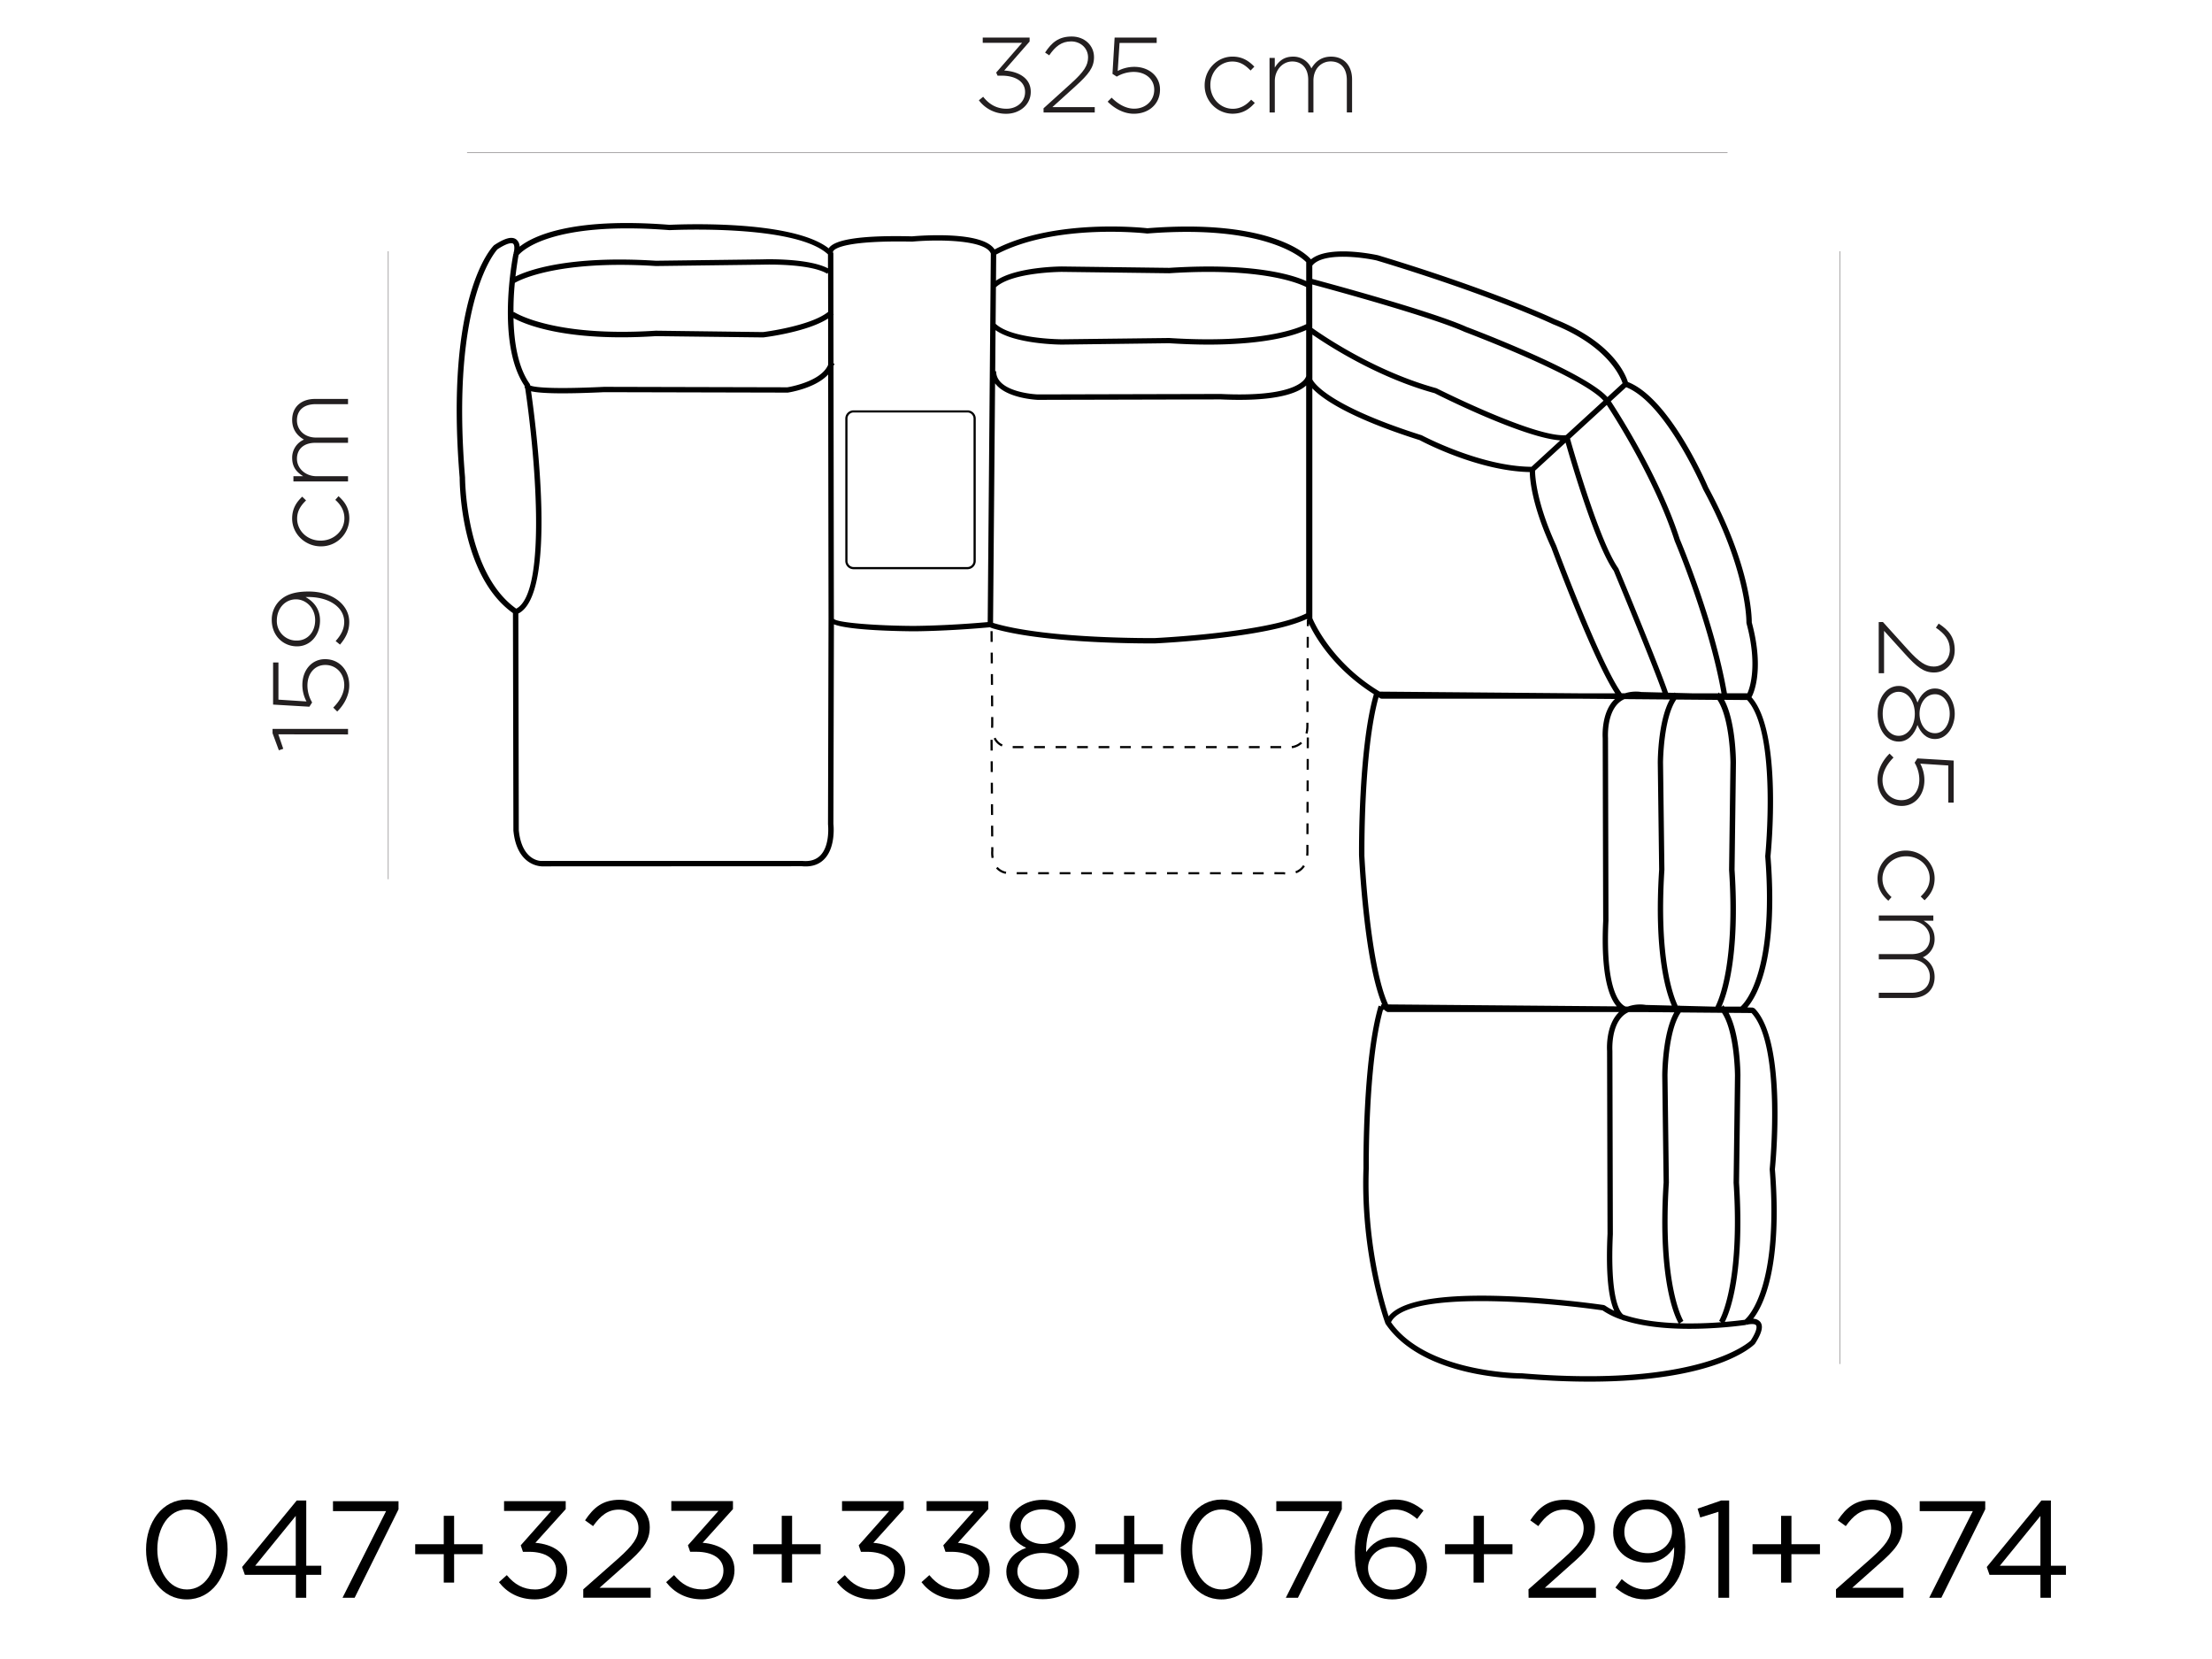 <?xml version="1.0" encoding="UTF-8"?> <svg xmlns="http://www.w3.org/2000/svg" viewBox="0 0 1608 1206"><defs><style>.cls-1{fill:#231f20;}.cls-2,.cls-3{fill:none;}.cls-3{stroke:#231f20;stroke-miterlimit:10;stroke-width:0.25px;}</style></defs><g id="Layer_2" data-name="Layer 2"><g id="Layer_1-2" data-name="Layer 1"><path class="cls-1" d="M1368.78,452.17l18.36,20.31c8.17,8.95,12.84,12.06,18.6,12.06,7.08,0,11.68-5.75,11.68-12.29,0-6.93-3.58-11.44-10.12-15.95l2-3c7.24,4.75,11.67,9.81,11.67,19.38,0,9.26-6.45,16.18-14.94,16.18h-.15c-7.47,0-12.45-4-21.17-13.61l-15.1-16.66v30.82h-3.89v-37.2Z"></path><path class="cls-1" d="M1380.3,498.63h.15c6.38,0,11.21,5.22,13.46,12.07,2.18-5.37,6.23-10.2,12.69-10.2h.15c8.49,0,14.24,8.95,14.24,18.37s-5.76,18.36-14.24,18.36h-.15c-6.46,0-10.51-4.82-12.69-10.19-2.25,6.85-7.08,12.06-13.46,12.06h-.15c-9,0-15.34-8.79-15.33-20.23S1371.27,498.63,1380.3,498.63Zm-.16,36.27h.16c6.76,0,11.67-7.16,11.67-16s-4.91-16-11.67-16h-.16c-6.15,0-11.52,6-11.52,16S1374,534.9,1380.14,534.9ZM1406.6,533h.15c6.15,0,10.59-6.23,10.59-14.16s-4.44-14.17-10.59-14.17h-.15c-6.69,0-11.21,6.46-11.21,14.17S1399.9,533,1406.6,533Z"></path><path class="cls-1" d="M1373.6,547.82l2.88,2.88c-4.9,4.9-8,10.58-8,16.34,0,8.64,6.07,14.63,13.69,14.63h.16c7.55,0,12.92-6.15,12.92-14.94a24.6,24.6,0,0,0-3.43-12.3l2-3.11,26.39,1.56v30.58h-3.9v-27l-20.38-1.33a25.63,25.63,0,0,1,3,12.07c0,10.5-6.69,18.67-16.42,18.67h-.15c-10.27,0-17.51-8-17.51-19C1364.81,559.49,1368.78,552.57,1373.6,547.82Z"></path><path class="cls-1" d="M1385.43,618.33h.16c11.13,0,20.77,8.87,20.77,20.23,0,7.47-3.42,12.14-7.31,15.88l-2.8-2.73c3.5-3.42,6.53-7.31,6.53-13.23,0-9-7.54-16-17-16h-.15c-9.58,0-17.2,7.24-17.2,16.34,0,5.61,2.88,10,6.61,13.31l-2.33,2.65c-4.59-4-7.86-8.87-7.86-16.19A20.42,20.42,0,0,1,1385.43,618.33Z"></path><path class="cls-1" d="M1405.43,665.49v3.81h-7.08c4.12,2.57,8,6.15,8,13.23a14.25,14.25,0,0,1-8.56,13.39c4.44,2.57,8.56,6.85,8.56,14.32,0,9.41-6.61,15.25-16.57,15.25h-24v-3.81h23.58c8.56,0,13.54-4.44,13.54-11.76,0-6.69-5.13-12.52-14-12.52h-23.11v-3.82h23.82c8.24,0,13.3-4.51,13.3-11.59s-6.22-12.69-14.24-12.69h-22.88v-3.81Z"></path><rect class="cls-2" width="1608" height="1206"></rect><path d="M106.18,1126.58v-.2c0-19.65,11.73-36.3,29.78-36.3s29.49,16.44,29.49,36.1v.2c0,19.65-11.64,36.3-29.69,36.3S106.18,1146.24,106.18,1126.58Zm51,0v-.2c0-15.34-8.42-29.08-21.46-29.08s-21.36,13.44-21.36,28.88v.2c0,15.34,8.43,29.08,21.56,29.08S157.22,1141.92,157.22,1126.58Z"></path><path d="M215,1144.83H178l-2-5.71,39.71-48.34h6.92v47.43h10.93v6.62H222.61v16.65H215Zm0-6.62V1102l-29.49,36.2Z"></path><path d="M280.67,1098.5H242.06v-7.22H289.7v5.92l-31.89,64.28H249Z"></path><path d="M322.59,1129.79H301.83v-7.22h20.76v-20.66h7.52v20.66h20.76v7.22H330.11v20.66h-7.52Z"></path><path d="M362.71,1150.15l5.71-5.12c5.42,6.62,11.93,10.43,20.56,10.43s15.34-5.41,15.34-13.64v-.2c0-8.72-8.12-13.54-19.65-13.54h-4.52l-1.6-4.71,22.16-25H366.42v-7.12h44.82v5.82l-22.06,24.47c12.23,1,23.17,6.92,23.17,19.75v.2c0,12.54-10.43,21.16-23.47,21.16C377.15,1162.68,368.42,1157.57,362.71,1150.15Z"></path><path d="M424,1155.36l25.47-22.46c10.73-9.63,14.64-15,14.64-22.06,0-8.23-6.52-13.44-14.14-13.44-8,0-13.24,4.21-18.85,12l-5.82-4.21c6.32-9.43,12.94-14.94,25.27-14.94,12.64,0,21.76,8.42,21.76,19.85v.2c0,10.23-5.41,16.55-17.75,27.28l-18.75,16.65H473v7.22H424Z"></path><path d="M484.25,1150.15,490,1145c5.41,6.62,11.93,10.43,20.55,10.43s15.35-5.41,15.35-13.64v-.2c0-8.72-8.13-13.54-19.66-13.54H501.7l-1.61-4.71,22.17-25H488v-7.12h44.82v5.82l-22.06,24.47c12.24,1,23.17,6.92,23.17,19.75v.2c0,12.54-10.43,21.16-23.47,21.16C498.69,1162.68,490,1157.57,484.25,1150.15Z"></path><path d="M568.28,1129.79H547.53v-7.22h20.75v-20.66h7.53v20.66h20.75v7.22H575.81v20.66h-7.53Z"></path><path d="M608.4,1150.15l5.71-5.12c5.42,6.62,11.94,10.43,20.56,10.43s15.35-5.41,15.35-13.64v-.2c0-8.72-8.13-13.54-19.66-13.54h-4.51l-1.61-4.71,22.16-25H612.11v-7.12h44.82v5.82l-22.06,24.47c12.24,1,23.17,6.92,23.17,19.75v.2c0,12.54-10.43,21.16-23.47,21.16C622.84,1162.68,614.11,1157.57,608.4,1150.15Z"></path><path d="M669.87,1150.15l5.72-5.12c5.41,6.62,11.93,10.43,20.56,10.43s15.34-5.41,15.34-13.64v-.2c0-8.72-8.12-13.54-19.66-13.54h-4.51l-1.6-4.71,22.16-25h-34.3v-7.12h44.83v5.82l-22.06,24.47c12.23,1,23.16,6.92,23.16,19.75v.2c0,12.54-10.43,21.16-23.46,21.16C684.31,1162.68,675.59,1157.57,669.87,1150.15Z"></path><path d="M731.55,1142.63v-.21c0-8.32,6-14.23,14.44-17.24-6.52-3-12-8-12-16.15v-.2c0-10.83,11.13-18.55,24-18.55s24,7.72,24,18.55v.2c0,8.12-5.52,13.14-12,16.15,8.33,3.1,14.44,8.82,14.44,17.14v.2c0,11.94-11.43,20-26.37,20S731.55,1154.36,731.55,1142.63Zm44.72-.21v-.2c0-7.82-8.12-13.33-18.35-13.33s-18.35,5.51-18.35,13.33v.2c0,7.12,6.82,13.14,18.35,13.14S776.27,1149.54,776.27,1142.42ZM774,1109.53v-.2c0-6.92-6.92-12.13-16-12.13s-16,5.11-16,12.13v.2c0,7.62,7.12,12.84,16,12.84S774,1117.15,774,1109.53Z"></path><path d="M817.09,1129.79H796.33v-7.22h20.76v-20.66h7.52v20.66h20.75v7.22H824.61v20.66h-7.52Z"></path><path d="M858.4,1126.58v-.2c0-19.65,11.74-36.3,29.79-36.3s29.48,16.44,29.48,36.1v.2c0,19.65-11.63,36.3-29.68,36.3S858.4,1146.24,858.4,1126.58Zm51.05,0v-.2c0-15.34-8.43-29.08-21.46-29.08s-21.36,13.44-21.36,28.88v.2c0,15.34,8.42,29.08,21.56,29.08S909.45,1141.92,909.45,1126.58Z"></path><path d="M966.41,1098.5H927.8v-7.22h47.63v5.92l-31.89,64.28h-8.82Z"></path><path d="M993.69,1155.56c-5.62-5.61-8.83-12.83-8.83-27.17v-.2c0-21.37,10.83-38.11,29.18-38.11,8.43,0,14.64,3,20.76,8l-4.61,6.12c-5.22-4.41-10.13-6.92-16.55-6.92-12.73,0-20.66,12.83-20.56,31,3.82-5.61,9.73-10.72,20-10.72,13,0,24.27,8.42,24.27,21.56v.2c0,13.53-10.93,23.36-25.17,23.36C1004.42,1162.68,998.1,1160,993.69,1155.56Zm35.5-15.94v-.2c0-8.63-7-15.05-17.15-15.05-10.53,0-17.55,7.53-17.55,15.35v.2c0,8.92,7.42,15.74,17.75,15.74S1029.19,1148.54,1029.19,1139.62Z"></path><path d="M1071.2,1129.79h-20.75v-7.22h20.75v-20.66h7.53v20.66h20.75v7.22h-20.75v20.66h-7.53Z"></path><path d="M1111.12,1155.36l25.47-22.46c10.73-9.63,14.64-15,14.64-22.06,0-8.23-6.52-13.44-14.14-13.44-8,0-13.24,4.21-18.85,12l-5.82-4.21c6.32-9.43,12.94-14.94,25.27-14.94,12.64,0,21.76,8.42,21.76,19.85v.2c0,10.23-5.41,16.55-17.75,27.28L1123,1154.26h37.2v7.22h-49Z"></path><path d="M1174.3,1154.06l4.61-6.12c5.72,5,11,7.52,17.25,7.52,12.63,0,21.16-12.83,20.86-30.78-3.81,6.11-10.13,11.23-19.86,11.23-14.44,0-24.47-9.13-24.47-21.76v-.21c0-13.33,10.33-23.86,25.27-23.86,8,0,13.94,2.71,18.45,7.22,5.32,5.31,8.73,13.14,8.73,27.17v.21c0,22.26-11.83,38-29.18,38C1186.83,1162.68,1180.21,1159,1174.3,1154.06Zm41.21-40.82v-.2c0-8.92-7.32-15.94-17.85-15.94s-16.85,7.72-16.85,16.44v.2c0,8.93,7,15.35,17.25,15.35C1208.79,1129.09,1215.51,1121.27,1215.51,1113.24Z"></path><path d="M1249.21,1099l-13.24,4.11-1.91-6.41,17.15-5.92H1257v70.7h-7.82Z"></path><path d="M1294.73,1129.79H1274v-7.22h20.75v-20.66h7.53v20.66H1323v7.22h-20.75v20.66h-7.53Z"></path><path d="M1334.65,1155.36l25.47-22.46c10.73-9.63,14.64-15,14.64-22.06,0-8.23-6.52-13.44-14.14-13.44-8,0-13.24,4.21-18.85,12l-5.82-4.21c6.32-9.43,12.94-14.94,25.27-14.94,12.64,0,21.76,8.42,21.76,19.85v.2c0,10.23-5.41,16.55-17.75,27.28l-18.75,16.65h37.2v7.22h-49Z"></path><path d="M1434.13,1098.5h-38.61v-7.22h47.63v5.92l-31.89,64.28h-8.82Z"></path><path d="M1483.27,1144.83h-37l-2-5.71,39.71-48.34h6.92v47.43h10.93v6.62h-10.93v16.65h-7.62Zm0-6.62V1102l-29.49,36.2Z"></path><line class="cls-3" x1="1255.82" y1="111.06" x2="339.53" y2="111.06"></line><line class="cls-3" x1="1337.33" y1="182.63" x2="1337.33" y2="991.57"></line><line class="cls-3" x1="282.29" y1="639.14" x2="282.29" y2="182.63"></line><path class="cls-1" d="M202.33,533.82l3.58,10.51-3.19,1.09L198.13,533v-3.12H253v4Z"></path><path class="cls-1" d="M245.13,517.24l-2.88-2.87c4.9-4.91,8-10.59,8-16.35,0-8.63-6.07-14.63-13.7-14.63h-.15c-7.55,0-12.92,6.15-12.92,14.94a24.57,24.57,0,0,0,3.42,12.3l-2,3.11-26.38-1.55V481.6h3.89v27l20.39,1.32a25.56,25.56,0,0,1-3-12.06c0-10.51,6.69-18.68,16.42-18.68h.16c10.27,0,17.51,8,17.51,19C253.93,505.57,250,512.5,245.13,517.24Z"></path><path class="cls-1" d="M247.16,468.6,244,466c4.13-4.59,6.23-8.94,6.23-13.93,0-11-11.75-18.67-28.09-18.05,5.6,3.11,10.5,8.41,10.5,17,0,11-7.31,18.83-16.65,18.83h-.16c-10,0-18.28-7.78-18.28-19.15a19.28,19.28,0,0,1,5.52-13.85c4.2-4.2,10.35-6.85,21.24-6.85h.16c17.12,0,29.42,9.5,29.42,22.18C253.93,459,251,464.09,247.16,468.6Zm-31.91-32.91h-.16c-7.7,0-13.85,6.45-13.85,15.48a14.16,14.16,0,0,0,14.48,14.48h.15c7.63,0,13.23-6.15,13.23-14.79C229.1,441.6,222.1,435.69,215.25,435.69Z"></path><path class="cls-1" d="M233.3,397.16h-.15c-11.13,0-20.78-8.87-20.78-20.23,0-7.47,3.42-12.14,7.32-15.88l2.8,2.72C219,367.2,216,371.09,216,377c0,9,7.55,16,17,16h.16c9.57,0,17.2-7.23,17.2-16.34,0-5.6-2.88-10-6.62-13.3l2.34-2.65c4.59,4.05,7.86,8.87,7.86,16.19A20.43,20.43,0,0,1,233.3,397.16Z"></path><path class="cls-1" d="M213.3,350v-3.82h7.09c-4.13-2.56-8-6.14-8-13.23a14.25,14.25,0,0,1,8.56-13.38c-4.43-2.57-8.56-6.85-8.56-14.32C212.37,295.83,219,290,229,290h24v3.81H229.41c-8.56,0-13.54,4.44-13.54,11.75,0,6.69,5.14,12.53,14,12.53H253v3.81H229.18c-8.25,0-13.31,4.52-13.31,11.6s6.23,12.68,14.24,12.68H253V350Z"></path><path class="cls-1" d="M711.59,72.9l3.11-2.56c4.36,5.52,9.8,8.71,17,8.71,7.32,0,13.47-4.9,13.47-12.06v-.16c0-7.62-7.16-11.83-17-11.83h-3l-1-2.25L743,31.11H714.39V27.3h34.08v2.88L730,51.27c10.35.62,19.3,5.45,19.3,15.41v.15c0,9.5-8.33,15.88-17.74,15.88A24.48,24.48,0,0,1,711.59,72.9Z"></path><path class="cls-1" d="M758.59,78.74,778.9,60.37c9-8.17,12.06-12.84,12.06-18.6,0-7.08-5.75-11.67-12.29-11.67-6.93,0-11.44,3.58-15.95,10.12l-3-2c4.75-7.24,9.81-11.68,19.38-11.68,9.26,0,16.18,6.46,16.18,14.94v.16c0,7.47-4,12.45-13.61,21.17L765,77.88h30.82v3.89h-37.2Z"></path><path class="cls-1" d="M805.21,73.91,808.09,71c4.9,4.9,10.58,8,16.34,8,8.64,0,14.63-6.07,14.63-13.7V65.2c0-7.55-6.15-12.92-14.94-12.92a24.7,24.7,0,0,0-12.3,3.42l-3.11-2,1.56-26.38h30.58v3.89h-27l-1.33,20.39a25.63,25.63,0,0,1,12.07-3c10.5,0,18.67,6.7,18.67,16.42v.16c0,10.27-8,17.51-19,17.51C816.88,82.71,810,78.74,805.21,73.91Z"></path><path class="cls-1" d="M875.72,62.09v-.16c0-11.13,8.87-20.78,20.23-20.78,7.47,0,12.14,3.43,15.88,7.32l-2.73,2.8c-3.42-3.5-7.31-6.54-13.23-6.54-9,0-16,7.55-16,17v.16c0,9.57,7.24,17.2,16.35,17.2,5.6,0,10-2.88,13.3-6.62l2.65,2.34c-4,4.59-8.87,7.86-16.19,7.86A20.43,20.43,0,0,1,875.72,62.09Z"></path><path class="cls-1" d="M922.88,42.09h3.81v7.08c2.57-4.13,6.15-8,13.23-8a14.25,14.25,0,0,1,13.39,8.56c2.57-4.43,6.85-8.56,14.32-8.56,9.41,0,15.25,6.62,15.25,16.58v24h-3.81V58.19c0-8.55-4.44-13.54-11.76-13.54-6.69,0-12.52,5.14-12.52,14V81.77H951V58c0-8.25-4.51-13.31-11.59-13.31s-12.69,6.23-12.69,14.25V81.77h-3.81Z"></path><path d="M1290.27,850c.38-3.78,9.21-92.91-14.84-117l-1.33-.55h0l-3.93-.1c7-8.07,22.8-34.87,16.88-109.81.38-3.73,8.88-90.1-13.83-115.69.6-1,10-18.11.23-54.39,0-3.88-.51-40.49-31.71-98.14-1.13-2.66-27.73-64.69-58.35-76.64-1.63-5.34-11-28.92-53.05-45.65-.43-.2-44.49-21.05-128.6-46.48-1.54-.34-35.75-7.76-48.74,3v0c-1-1.23-25.73-30.05-118.92-22.64-.68-.07-66.7-7.68-111.06,15.42-8.73-13.71-54.73-10-60-9.52-36.26-.89-56.54,2.14-60.59,8.74-27.32-21.46-112.22-17.28-115.71-17.12-71.83-5.66-99.61,8.48-109,15.9a6.8,6.8,0,0,0-2.42-5.27c-3.14-2.37-8.18-1.07-16.15,4.19-1.48,1.43-36,36.67-25,169,0,2.92.15,71,38.73,98.43l.33,158c2.51,26.5,20.58,26,20.59,26.12L583,629.71c.9.09,1.78.13,2.63.13,5.6,0,10.16-1.78,13.58-5.3,8.53-8.75,6.69-25.13,6.63-25.59l.38-145.11c11.64,4.57,49.38,5,57.57,5.08.23,0,23.87,0,55.84-2.93a15.7,15.7,0,0,0,2.28.88c34.94,10.22,98.74,10.87,114.22,10.87h3.45c3.37-.16,81-3.91,110.56-17.83l.1.57s.07.17.09.2h-.35v4.48h1.55v-1.78c3.75,8.11,17.12,32.28,47.19,51.26C987.17,544.51,987.93,621,987.94,621.84c.15,3.29,3.71,77.32,16.82,108.35h-.85v1.38l-1.73-.5-.15.52c-11.52,39.35-10.89,115.2-10.87,117.55-2.31,63.15,15.65,112.27,16.05,113.17,26.9,39.73,96.28,39.87,99.08,39.9,18.18,1.51,34.53,2.17,49.21,2.17,92.33,0,118.76-25.94,120.2-27.46,5-7.7,6.29-12.73,4-15.86a6.88,6.88,0,0,0-5.28-2.42C1281.79,949.25,1295.92,921.53,1290.27,850Zm-40.54,110.17,1.48,1a299.67,299.67,0,0,1-30.21.8l2.73-1.75c-.15-.24-15.36-25.31-10.54-100.55l-1-77.86c0-.34.21-32.25,9.6-45.81l30,.26c9.21,13.68,9.42,45.21,9.42,45.52l-1,78C1265.08,934.84,1249.88,959.91,1249.73,960.15Zm-69.45-4.42a3.85,3.85,0,0,1-1-.78c-2.73-2.89-8.85-14.33-6.81-57.84l-.34-133.25c0-.19-1.13-17.17,7.6-25.36a15.29,15.29,0,0,1,4.21-2.77h13.77l19.43.16c-8.66,15.48-8.8,44.48-8.8,45.88l1,77.74c-4.68,73,9,99.15,10.92,102.38C1206.48,961.46,1192.1,959.79,1180.28,955.73Zm-11-286.05-.34-133.25c0-.18-1.14-17.17,7.61-25.36a15.17,15.17,0,0,1,4.36-2.88l33,.28c-8.67,15.46-8.81,44.47-8.81,45.87l1,77.76c-3.93,61.19,5.08,89.44,9.22,98.89l-18.88-.48a26.37,26.37,0,0,0-13.08,1.19l-1.58,0C1179.19,730.73,1166.74,723.38,1169.25,669.68Zm-56-330.36c-37.12-.29-79-22.58-79.77-22.94-69.14-21.91-78.64-38.7-79.49-40.53V243.22c10.48,7.27,46.82,31.11,88.87,42.62,2.79,1.42,64.35,32.41,91.33,34.29ZM1247,731.79l-26-.66-.36-.34c-.09.09-.14.23-.23.33l-.77,0c-3.13-6.51-13.85-34-9.7-98.91l-1-77.88c0-.34.22-32.28,9.61-45.8l29.94.25c9.22,13.67,9.44,45.21,9.44,45.52l-1,78.06C1261.38,699.81,1249.57,726.82,1247,731.79ZM1250,504c-.16-.19-.28-.47-.44-.64l-.68.64h-18.68l-12.42-.32-.35-.32c-.08.08-.13.22-.21.31l-4.64-.12c-6.25-18.58-34.69-87.07-36.15-90.44-13.46-18.86-32.48-84.95-35.11-94.27l26.71-24.47c6.2,9.48,35.44,55.37,49.39,98.94.25.6,24.89,58.84,34,110.69Zm-111.7-187.69c-.57.05-1.14.1-1.77.1-24.4,0-91.27-33.71-92.31-34.2-45.75-12.56-84.53-39.66-90.27-43.79V206.81c13.75,3.7,86.28,23.44,110.76,34.47.87.32,85.24,32.14,100.94,50ZM949.53,235.64c-4.88,2.52-31.83,14.43-99.63,10.06l-77.88.94c-.37,0-36.46-.1-48.26-11.26h0l.23-26.61c12-11,47.68-11.12,48-11.12l78,1c67.64-4.44,94.61,7.5,99.49,10ZM723.7,240c14.45,10.23,46.52,10.51,48.32,10.51h0l77.76-1c10.5.67,20,1,28.67,1,43.64,0,64.12-7.36,71.06-10.59v33.47c-.07.48-3.16,15.79-62.15,13l-133,.33c-.3,0-30.23-1.22-30.23-16.88h-.66Zm414.41,81.77c4.06,14.23,21.81,74.88,35,93.2.3.72,28.27,68.07,35.39,88.46l-15.25-.38a26.7,26.7,0,0,0-12,.93h-2.37c-15.61-21.39-47.2-106.33-47.58-107.32-14.51-31.61-15.38-50.61-15.39-54.54Zm127.12,410h-11.72c-.26-.31-.44-.75-.72-1l-1.09,1h-.34c3.93-8.56,13.63-36.63,9.59-99.58l1-77.94c0-1.36-.12-29.95-8.58-45.51l16.68.14c22,23.62,13.25,112.32,13.15,113.57C1289.81,707,1268.46,729,1265.23,731.83Zm-27-375.79c31.86,58.88,31.32,96.26,31.31,96.64l.07.55c8.2,30.33,2.44,46.79.66,50.79h-14.89c-9.06-52.47-34.09-111.63-34.28-112-14.31-44.66-44.59-91.8-50.14-100.25l11.16-10.23C1211.15,293,1237.88,355.24,1238.23,356ZM1000.76,189.35c83.65,25.29,127.47,46,128,46.29,39.72,15.79,49.12,38,50.77,42.93l-11,10.1c-17-18.81-98.84-49.7-102.31-51-25.54-11.5-100.66-31.79-112.25-34.9v-9.71C961.7,183.23,990.34,187,1000.76,189.35ZM834,169.77c84.65-6.75,111.87,17.08,115.54,20.77V204.3c-8.55-3.93-36.62-13.64-99.59-9.59l-77.92-1h0c-1.74,0-33.39.28-48,10.31l.16-19C767.42,162.09,832.93,169.65,834,169.77ZM602,265.25c-5.33,12.55-29.63,16.28-29.62,16.29l-133.21-.33c-41.66,2-51.46,0-53.74-1,0-.06,0-.27,0-.31l-.34-.84c-8.66-12.24-11.46-30.58-11.81-47.85,7.49,4.16,37.16,17.45,103.46,13.15l78.16.93c1.42-.17,31.94-3.94,47.09-13.77ZM374.26,205.63c1-.62,28.28-16.95,102.5-12.23l78-1c.33,0,34-1.13,46.63,6.62l.57-.93.05,28.64c-13,10.44-47.18,14.63-47.3,14.66l-78-1c-75.14,4.87-102.85-13.46-103.13-13.64l-.28.42C373.2,219.45,373.65,212.05,374.26,205.63ZM486.7,167.3c1,0,91.49-4.56,115.19,17.61l0,10.15c-14.39-7.54-46-6.59-47.3-6.52l-77.75,1c-64.45-4.09-93.73,7.27-102.12,11.44,1-8.47,2-14.24,2.27-15.56C379.09,182.85,400.2,160.5,486.7,167.3ZM338.08,347.07c-10.85-130.23,23.47-165.71,23.52-165.82,8.34-5.46,10.85-4.53,11.39-4.1,1.31,1,1,4.65.32,6.85l.64.3-.68-.14c-.54,2.68-12.87,65.53,8.13,96.45a2.33,2.33,0,0,0,0,1.05,4.13,4.13,0,0,0,.39.74c6.39,42.6,16.75,148.1-6.52,160.06C338.31,416.17,338.09,347.93,338.08,347.07ZM596.37,621.82c-3.09,3.17-7.51,4.58-13.23,4l-189.39,0c-.19.17-14.44.4-16.62-22.39L376.81,446c28.68-14.3,12.82-136.59,9.24-161.58,3.65.85,10.3,1.51,22.89,1.51,7.7,0,17.6-.25,30.32-.84l133.4.32c1-.14,20.06-3.1,29.36-13.17l.27,177.52-.38,149.4C601.92,599.34,603.6,614.41,596.37,621.82Zm9.82-171.94h0v-.1L605.92,266c.2-.56.59-1,.74-1.61l-.74-.19-.06-35.48c.07-.07.18-.11.25-.18l-.25-.26-.06-44.21-.36-.85.13-.07s-.09-.27.24-.74c1.32-1.85,9.34-7.73,57.37-6.76,20.2-1.83,53.42-1.09,57.09,8.66L718,452.22C686.87,455,664,455,663.75,455,637.92,454.88,608.53,452.73,606.19,449.88Zm233.23,13.95c-.76,0-77.27.76-116.46-10.71-.35-.1-.72-.24-1.06-.36l1.48-174.08c8,10.86,29.71,11.93,30.9,12l133-.33c4.9.23,9.46.33,13.66.33,30.48,0,43.21-5.61,48.57-10.42V445.93C921.59,459.91,840.18,463.8,839.42,463.83ZM954,449.39V282.3c6.91,7.32,26,21.2,78,37.66,1.73.93,42.3,22.49,80.06,23.22.1,5.73,1.62,24.43,15.67,55,1.27,3.43,30.15,81,46.45,105.83h-24.76l-146.43-1.24C968.47,482,955.38,452.75,954,449.39Zm37.87,172.33c0-.75-.75-75.21,10.26-114.85.43.25.77.54,1.2.79l1,.26h144.4l25.27.21a.6.6,0,0,0-.12.11c-10.09,9.47-8.87,27.7-8.82,28.33l.34,133c-1.87,40,4.48,55.8,9.91,62l-166.21-1.41C995.65,701,991.88,622.48,991.84,621.72Zm13.52,112.38h1.2c.09.18.17.41.27.58l1.72,1H1177c-10,9.48-8.82,27.64-8.76,28.26l.33,133c-1.51,32.19,1.29,48.13,4.89,55.94a47.06,47.06,0,0,1-6.73-3.86l-.85-.34c-5.71-.8-134.69-19.27-156.43,8.22-3.94-12.09-16.34-54.86-14.39-107.74v-.11C995.05,848.38,994.3,773.69,1005.36,734.1Zm271.16,229.29c.42.56,1.35,3-3.86,11.08-.35.35-35.89,34.67-166.23,23.83h0c-1.41,0-69.51-.4-95.26-37.14,11.79-23.65,114.13-14.34,153.71-8.6a58.2,58.2,0,0,0,14.09,6.85,6.2,6.2,0,0,0,2.14.66c14.28,4.51,31.47,5.92,46.94,5.92a311.42,311.42,0,0,0,41.38-2.85l-.13-.9.39.84C1271.87,962.46,1275.56,962.1,1276.52,963.39Zm-8.16-4c-1.27.17-6.66.88-14.57,1.54,3.15-6.07,14.73-33.42,10.38-101.22l1-77.92c0-1.36-.12-29.94-8.57-45.51l16.66.14c22,23.61,13.25,112.32,13.16,113.57C1293.1,935.28,1271.25,956.88,1268.36,959.34Z"></path><polygon points="837.64 542.35 829.83 542.33 829.83 543.88 837.64 543.9 837.64 542.35"></polygon><rect x="861.06" y="542.34" width="7.81" height="1.56"></rect><rect x="907.89" y="542.34" width="7.81" height="1.56"></rect><rect x="845.44" y="542.34" width="7.81" height="1.56"></rect><rect x="892.28" y="542.34" width="7.81" height="1.56"></rect><rect x="876.67" y="542.34" width="7.81" height="1.56"></rect><path d="M728.21,542.63l.64-1.43a10.28,10.28,0,0,1-5.11-5l-1.39.7A11.89,11.89,0,0,0,728.21,542.63Z"></path><rect x="751.77" y="542.33" width="7.81" height="1.56"></rect><rect x="767.38" y="542.33" width="7.81" height="1.56"></rect><rect x="814.22" y="542.33" width="7.81" height="1.56"></rect><rect x="783" y="542.33" width="7.81" height="1.56"></rect><rect x="798.61" y="542.33" width="7.81" height="1.56"></rect><rect x="736.16" y="542.33" width="7.81" height="1.56"></rect><rect x="923.51" y="542.34" width="7.81" height="1.56"></rect><polygon points="720.27 490.02 720.33 497.83 721.89 497.83 721.83 490.02 720.27 490.02"></polygon><polygon points="949.73 501.99 951.28 501.99 951.31 494.18 949.76 494.18 949.73 501.99"></polygon><polygon points="949.66 517.59 951.22 517.59 951.25 509.78 949.69 509.78 949.66 517.59"></polygon><path d="M949.62,527.36A23.05,23.05,0,0,1,949,533l1.52.36a25.41,25.41,0,0,0,.66-6.11v-1.83h-1.55Z"></path><polygon points="951.44 462.96 949.89 462.96 949.86 470.76 951.41 470.76 951.44 462.96"></polygon><polygon points="720.15 474.41 720.21 482.21 721.77 482.21 721.71 474.41 720.15 474.41"></polygon><polygon points="949.79 486.38 951.35 486.38 951.38 478.57 949.83 478.57 949.79 486.38"></polygon><polygon points="720.03 458.8 720.09 466.6 721.64 466.6 721.58 458.8 720.03 458.8"></polygon><path d="M722.06,521.24h-1.55l0,5.51s-.06.61-.06,1.58c0,.22,0,.48,0,.75l1.56-.06c0-.24,0-.47,0-.69,0-.85.06-1.38.06-1.49Z"></path><path d="M945.52,539.31a12.2,12.2,0,0,1-6.56,3.05l.26,1.56a13.89,13.89,0,0,0,7.37-3.48Z"></path><polygon points="720.39 505.63 720.45 513.44 722 513.44 721.94 505.63 720.39 505.63"></polygon><polygon points="721.58 537.79 720.03 537.79 720.08 545.59 721.64 545.59 721.58 537.79"></polygon><rect x="754.7" y="634.01" width="7.81" height="1.56"></rect><polygon points="721.79 569.01 720.23 569.01 720.28 576.82 721.84 576.82 721.79 569.01"></polygon><rect x="770.31" y="634.01" width="7.81" height="1.56"></rect><polygon points="721.89 584.62 720.33 584.62 720.39 592.43 721.94 592.43 721.89 584.62"></polygon><polygon points="721.99 600.24 720.43 600.24 720.49 608.04 722.04 608.04 721.99 600.24"></polygon><path d="M724.06,631.23a12.06,12.06,0,0,0,7.09,4l.31-1.52a10.62,10.62,0,0,1-6.21-3.5Z"></path><path d="M722.11,618.51l0-2.66h-1.55v2.57s-.06.61-.06,1.59a22.1,22.1,0,0,0,.32,3.76l1.54-.27a20.21,20.21,0,0,1-.3-3.49C722.05,619.16,722.11,618.62,722.11,618.51Z"></path><polygon points="721.68 553.4 720.13 553.4 720.18 561.2 721.74 561.2 721.68 553.4"></polygon><rect x="739.09" y="634.01" width="7.81" height="1.56"></rect><rect x="910.82" y="634.04" width="7.81" height="1.56"></rect><polygon points="949.67 606.36 951.22 606.36 951.25 598.56 949.7 598.56 949.67 606.36"></polygon><polygon points="949.73 590.75 951.28 590.75 951.31 582.95 949.76 582.95 949.73 590.75"></polygon><path d="M949.64,614.17l0,4.38c0,.16,0,.35,0,.48a23.93,23.93,0,0,1-.15,2.85l1.56.19a25.48,25.48,0,0,0,.14-3v-4.86Z"></path><path d="M941.66,633.38l.54,1.46a12.28,12.28,0,0,0,6.37-5.09l-1.31-.82A11,11,0,0,1,941.66,633.38Z"></path><polygon points="949.9 543.91 951.46 543.91 951.49 536.11 949.93 536.11 949.9 543.91"></polygon><path d="M926.43,634v1.55h6.4s.49.1,1.32.18l.16-1.56c-.73-.07-1.17-.15-1.34-.16Z"></path><polygon points="949.85 559.53 951.41 559.53 951.43 551.72 949.87 551.72 949.85 559.53"></polygon><polygon points="949.79 575.14 951.35 575.14 951.38 567.33 949.82 567.33 949.79 575.14"></polygon><rect x="895.21" y="634.04" width="7.81" height="1.56"></rect><rect x="817.15" y="634.02" width="7.81" height="1.56"></rect><rect x="801.54" y="634.02" width="7.81" height="1.56"></rect><rect x="832.76" y="634.02" width="7.81" height="1.56"></rect><polygon points="879.6 635.58 887.4 635.59 887.4 634.04 879.6 634.02 879.6 635.58"></polygon><rect x="785.92" y="634.02" width="7.81" height="1.56"></rect><rect x="848.37" y="634.02" width="7.81" height="1.56"></rect><rect x="863.98" y="634.02" width="7.81" height="1.56"></rect><path d="M703.31,298.3H620.49a6,6,0,0,0-6,6V407.78a6,6,0,0,0,6,6h82.82a6,6,0,0,0,6-6V304.26A6,6,0,0,0,703.31,298.3Zm4.4,109.48a4.41,4.41,0,0,1-4.4,4.41H620.49a4.42,4.42,0,0,1-4.41-4.41V304.26a4.42,4.42,0,0,1,4.41-4.41h82.82a4.42,4.42,0,0,1,4.4,4.41Z"></path></g></g></svg> 